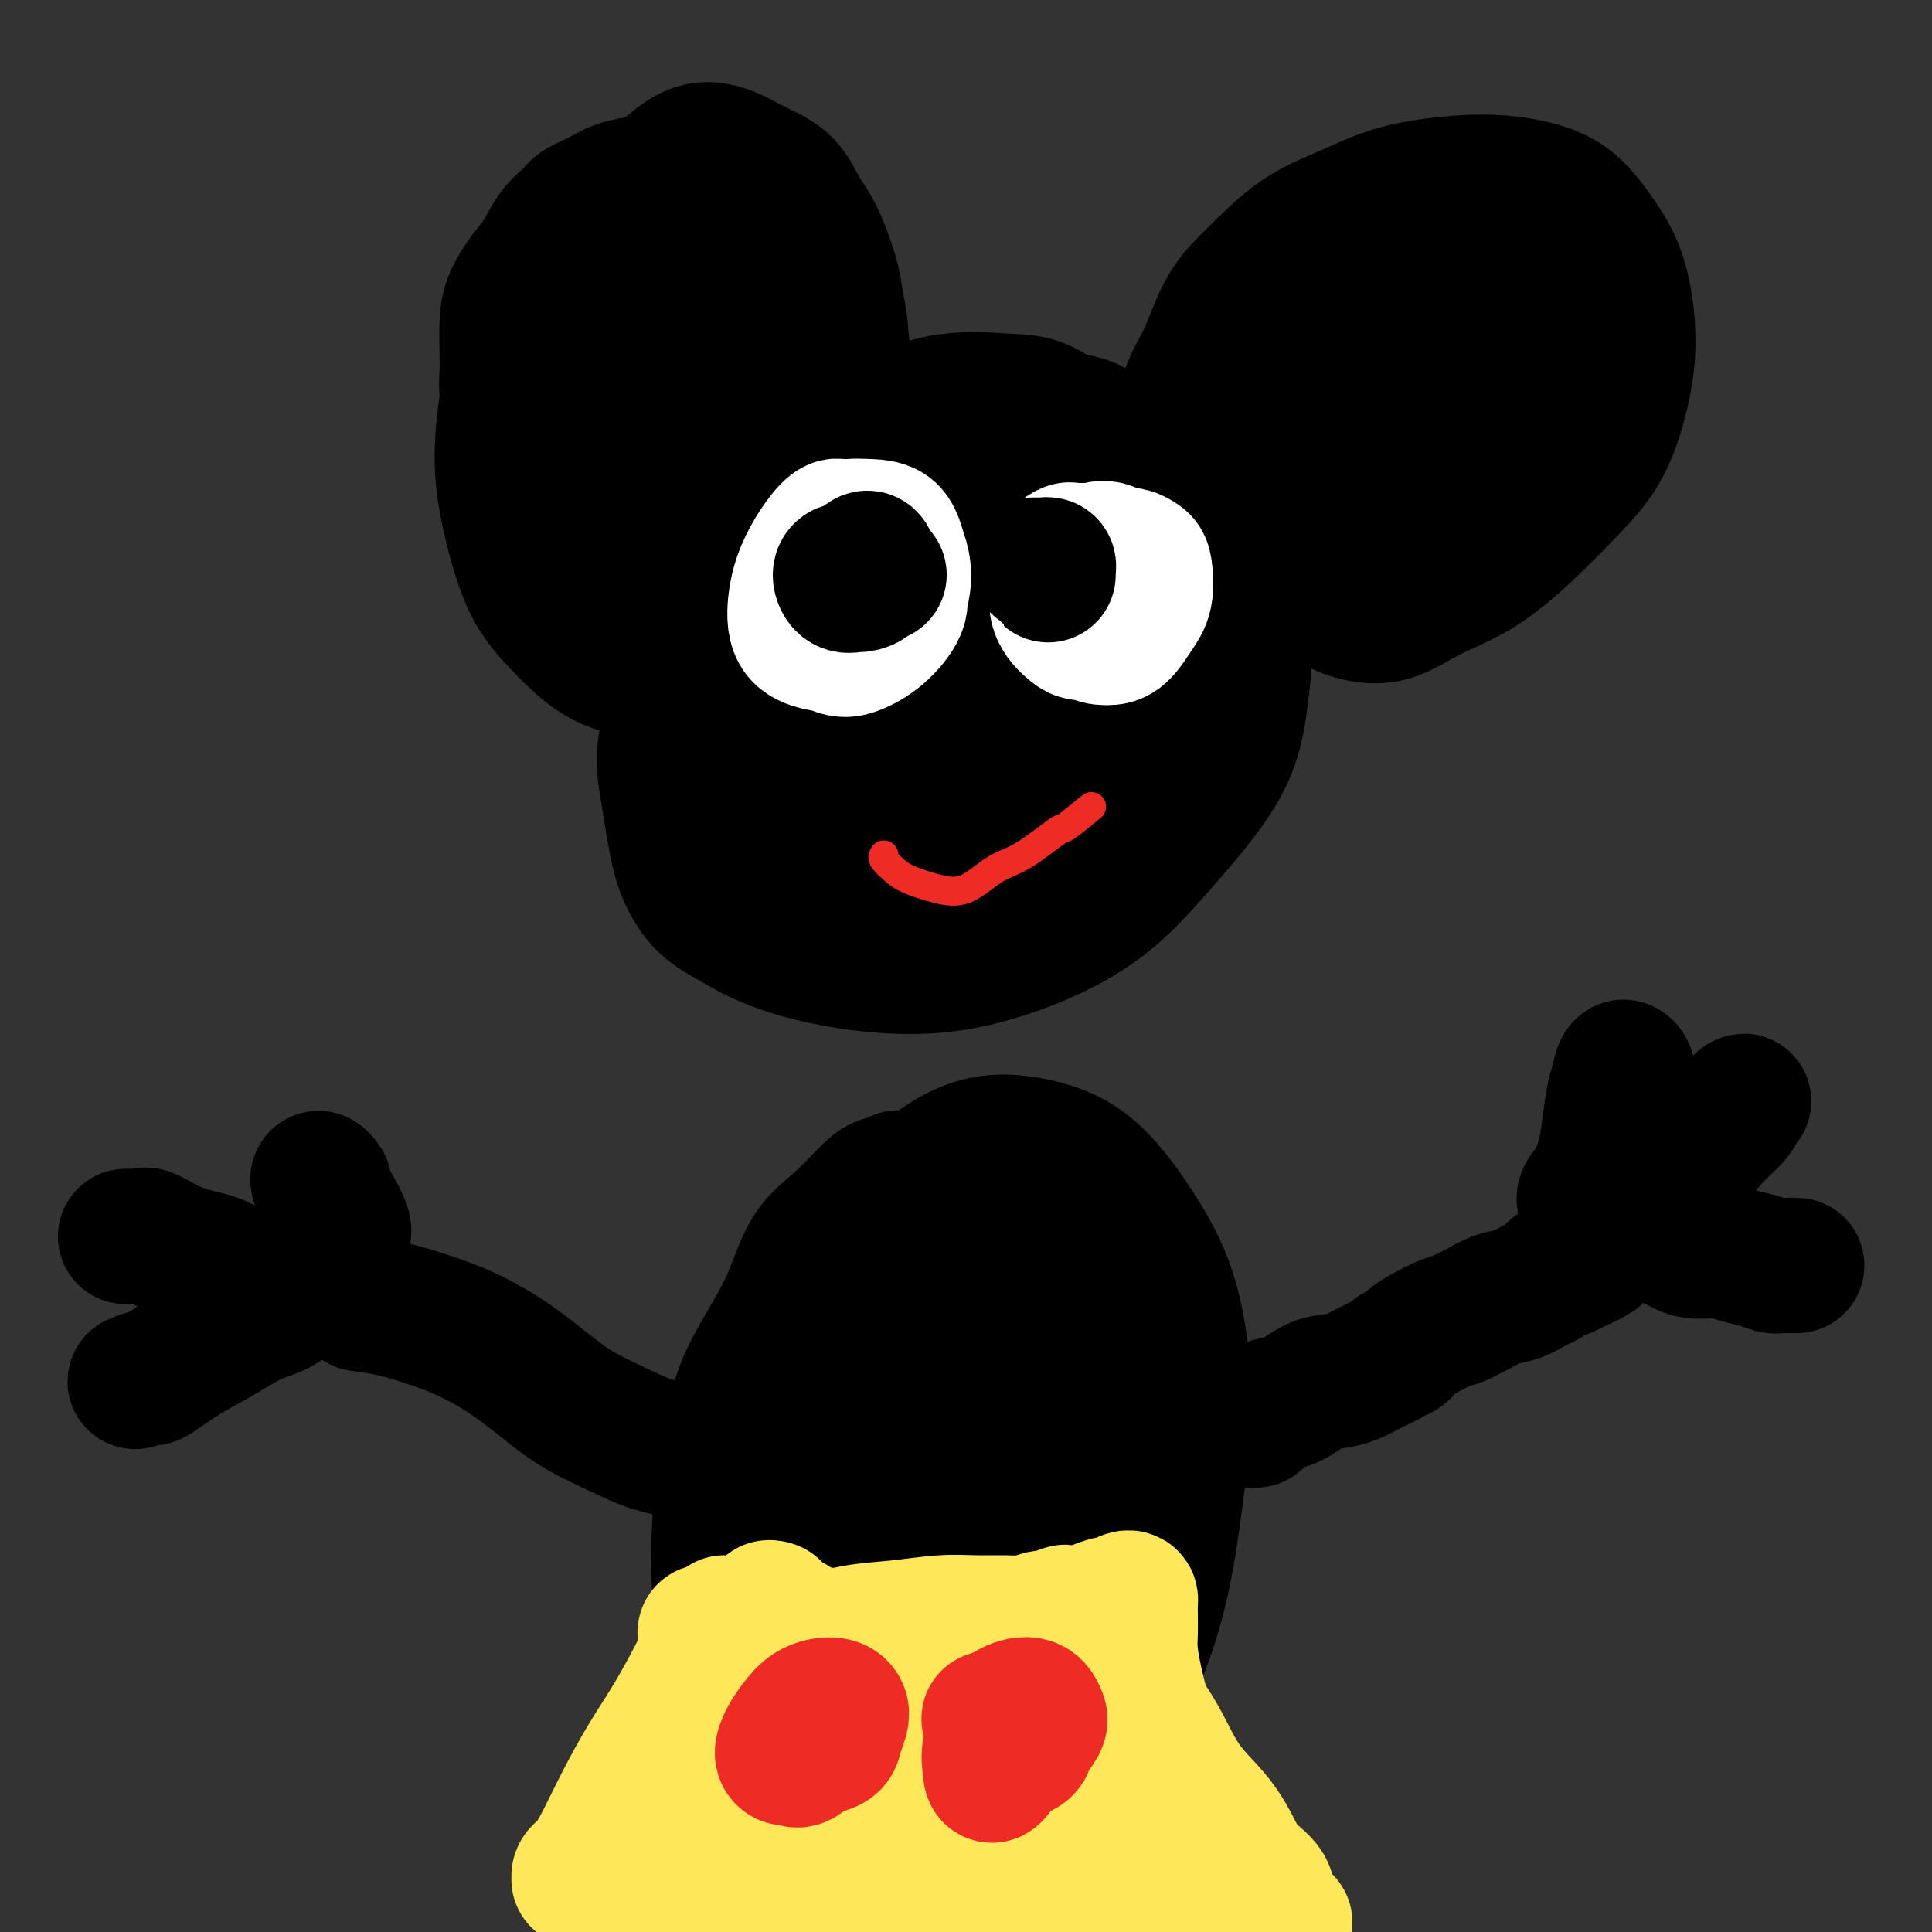 <svg viewBox='0 0 400 400' version='1.1' xmlns='http://www.w3.org/2000/svg' xmlns:xlink='http://www.w3.org/1999/xlink'><rect x="0" y="0" width="400" height="400" fill="#333333" stroke="none"/><g fill='none' stroke='#000000' stroke-width='28' stroke-linecap='round' stroke-linejoin='round'><path d='M216,98c-0.966,-1.030 -1.931,-2.060 -3,-3c-1.069,-0.940 -2.241,-1.788 -3,-3c-0.759,-1.212 -1.103,-2.786 -2,-4c-0.897,-1.214 -2.346,-2.069 -4,-3c-1.654,-0.931 -3.514,-1.940 -6,-2c-2.486,-0.060 -5.598,0.829 -9,2c-3.402,1.171 -7.092,2.623 -11,5c-3.908,2.377 -8.032,5.679 -12,9c-3.968,3.321 -7.780,6.662 -11,11c-3.220,4.338 -5.849,9.673 -8,15c-2.151,5.327 -3.825,10.644 -5,17c-1.175,6.356 -1.852,13.749 -2,20c-0.148,6.251 0.234,11.358 2,16c1.766,4.642 4.918,8.818 9,12c4.082,3.182 9.095,5.371 15,7c5.905,1.629 12.702,2.697 19,3c6.298,0.303 12.096,-0.159 19,-2c6.904,-1.841 14.913,-5.060 21,-9c6.087,-3.940 10.252,-8.602 15,-14c4.748,-5.398 10.078,-11.532 13,-17c2.922,-5.468 3.434,-10.271 4,-15c0.566,-4.729 1.184,-9.383 0,-14c-1.184,-4.617 -4.170,-9.196 -8,-14c-3.830,-4.804 -8.504,-9.834 -13,-13c-4.496,-3.166 -8.815,-4.467 -14,-5c-5.185,-0.533 -11.238,-0.297 -17,1c-5.762,1.297 -11.235,3.654 -16,7c-4.765,3.346 -8.824,7.680 -12,12c-3.176,4.320 -5.471,8.625 -7,14c-1.529,5.375 -2.294,11.822 -2,18c0.294,6.178 1.647,12.089 3,18'/><path d='M171,167c1.522,7.982 4.827,9.935 9,12c4.173,2.065 9.212,4.240 15,5c5.788,0.760 12.323,0.104 18,-2c5.677,-2.104 10.494,-5.655 15,-10c4.506,-4.345 8.699,-9.484 11,-15c2.301,-5.516 2.708,-11.410 2,-17c-0.708,-5.590 -2.532,-10.876 -5,-17c-2.468,-6.124 -5.579,-13.084 -10,-18c-4.421,-4.916 -10.153,-7.786 -16,-9c-5.847,-1.214 -11.810,-0.771 -17,2c-5.190,2.771 -9.608,7.871 -13,13c-3.392,5.129 -5.758,10.289 -7,16c-1.242,5.711 -1.361,11.974 0,18c1.361,6.026 4.200,11.815 8,16c3.800,4.185 8.561,6.765 14,8c5.439,1.235 11.557,1.126 17,0c5.443,-1.126 10.212,-3.267 15,-7c4.788,-3.733 9.597,-9.056 13,-14c3.403,-4.944 5.401,-9.508 6,-15c0.599,-5.492 -0.200,-11.912 -2,-18c-1.800,-6.088 -4.602,-11.844 -9,-16c-4.398,-4.156 -10.394,-6.713 -17,-6c-6.606,0.713 -13.823,4.697 -21,10c-7.177,5.303 -14.312,11.927 -20,19c-5.688,7.073 -9.927,14.596 -13,22c-3.073,7.404 -4.980,14.690 -5,20c-0.020,5.310 1.848,8.644 5,11c3.152,2.356 7.587,3.735 13,4c5.413,0.265 11.803,-0.582 18,-3c6.197,-2.418 12.199,-6.405 17,-11c4.801,-4.595 8.400,-9.797 12,-15'/><path d='M224,150c3.140,-5.325 4.989,-11.139 6,-17c1.011,-5.861 1.185,-11.769 0,-17c-1.185,-5.231 -3.729,-9.784 -8,-13c-4.271,-3.216 -10.268,-5.094 -16,-4c-5.732,1.094 -11.198,5.162 -17,11c-5.802,5.838 -11.939,13.448 -16,21c-4.061,7.552 -6.044,15.046 -7,22c-0.956,6.954 -0.883,13.370 1,17c1.883,3.630 5.576,4.476 10,5c4.424,0.524 9.578,0.727 15,-1c5.422,-1.727 11.111,-5.384 16,-10c4.889,-4.616 8.976,-10.189 12,-15c3.024,-4.811 4.983,-8.858 6,-14c1.017,-5.142 1.093,-11.377 0,-16c-1.093,-4.623 -3.354,-7.633 -6,-9c-2.646,-1.367 -5.678,-1.090 -9,2c-3.322,3.090 -6.933,8.992 -10,15c-3.067,6.008 -5.589,12.122 -7,18c-1.411,5.878 -1.713,11.520 -1,15c0.713,3.480 2.439,4.798 4,5c1.561,0.202 2.956,-0.713 5,-2c2.044,-1.287 4.735,-2.947 6,-6c1.265,-3.053 1.102,-7.500 1,-12c-0.102,-4.500 -0.142,-9.052 -1,-14c-0.858,-4.948 -2.533,-10.293 -4,-13c-1.467,-2.707 -2.725,-2.775 -4,-1c-1.275,1.775 -2.565,5.393 -4,10c-1.435,4.607 -3.013,10.204 -4,16c-0.987,5.796 -1.381,11.791 -1,16c0.381,4.209 1.537,6.631 3,8c1.463,1.369 3.231,1.684 5,2'/><path d='M199,169c1.669,-0.203 3.341,-1.709 5,-4c1.659,-2.291 3.304,-5.366 5,-9c1.696,-3.634 3.444,-7.828 4,-12c0.556,-4.172 -0.078,-8.323 -1,-11c-0.922,-2.677 -2.131,-3.881 -4,-4c-1.869,-0.119 -4.396,0.848 -7,2c-2.604,1.152 -5.284,2.488 -8,4c-2.716,1.512 -5.468,3.199 -8,5c-2.532,1.801 -4.845,3.716 -7,5c-2.155,1.284 -4.151,1.937 -5,2c-0.849,0.063 -0.550,-0.465 -1,-1c-0.450,-0.535 -1.649,-1.078 -2,-2c-0.351,-0.922 0.147,-2.223 0,-4c-0.147,-1.777 -0.937,-4.030 -1,-6c-0.063,-1.970 0.602,-3.658 1,-5c0.398,-1.342 0.530,-2.340 1,-4c0.470,-1.660 1.278,-3.984 2,-6c0.722,-2.016 1.359,-3.725 2,-5c0.641,-1.275 1.286,-2.115 2,-3c0.714,-0.885 1.495,-1.815 2,-3c0.505,-1.185 0.733,-2.624 1,-4c0.267,-1.376 0.573,-2.687 1,-4c0.427,-1.313 0.976,-2.627 1,-4c0.024,-1.373 -0.478,-2.803 0,-4c0.478,-1.197 1.935,-2.160 3,-3c1.065,-0.840 1.738,-1.556 3,-2c1.262,-0.444 3.115,-0.616 5,-1c1.885,-0.384 3.804,-0.979 6,-1c2.196,-0.021 4.668,0.533 7,1c2.332,0.467 4.523,0.848 7,1c2.477,0.152 5.238,0.076 8,0'/><path d='M221,87c4.461,0.624 4.613,1.185 6,2c1.387,0.815 4.011,1.885 6,3c1.989,1.115 3.345,2.274 5,3c1.655,0.726 3.609,1.017 5,2c1.391,0.983 2.219,2.656 3,4c0.781,1.344 1.513,2.360 2,4c0.487,1.640 0.727,3.906 1,6c0.273,2.094 0.580,4.018 1,6c0.420,1.982 0.955,4.023 1,6c0.045,1.977 -0.400,3.890 -1,6c-0.600,2.110 -1.356,4.415 -2,7c-0.644,2.585 -1.175,5.448 -2,8c-0.825,2.552 -1.944,4.794 -3,7c-1.056,2.206 -2.049,4.378 -3,7c-0.951,2.622 -1.861,5.695 -3,8c-1.139,2.305 -2.508,3.843 -4,6c-1.492,2.157 -3.109,4.934 -5,7c-1.891,2.066 -4.057,3.423 -6,5c-1.943,1.577 -3.664,3.375 -6,5c-2.336,1.625 -5.288,3.077 -8,4c-2.712,0.923 -5.184,1.317 -8,2c-2.816,0.683 -5.978,1.656 -9,2c-3.022,0.344 -5.906,0.059 -9,0c-3.094,-0.059 -6.400,0.107 -9,0c-2.600,-0.107 -4.496,-0.488 -7,-1c-2.504,-0.512 -5.615,-1.156 -8,-2c-2.385,-0.844 -4.042,-1.889 -6,-3c-1.958,-1.111 -4.215,-2.287 -6,-4c-1.785,-1.713 -3.096,-3.961 -4,-6c-0.904,-2.039 -1.401,-3.868 -2,-7c-0.599,-3.132 -1.299,-7.566 -2,-12'/><path d='M138,162c-1.110,-6.196 0.117,-9.185 1,-13c0.883,-3.815 1.424,-8.455 3,-13c1.576,-4.545 4.187,-8.994 7,-13c2.813,-4.006 5.827,-7.568 9,-11c3.173,-3.432 6.506,-6.734 10,-10c3.494,-3.266 7.149,-6.497 11,-9c3.851,-2.503 7.896,-4.279 11,-6c3.104,-1.721 5.265,-3.386 8,-4c2.735,-0.614 6.045,-0.176 9,0c2.955,0.176 5.556,0.092 8,1c2.444,0.908 4.731,2.809 7,5c2.269,2.191 4.519,4.671 6,7c1.481,2.329 2.193,4.508 3,7c0.807,2.492 1.711,5.298 1,9c-0.711,3.702 -3.036,8.302 -4,11c-0.964,2.698 -0.567,3.496 -2,6c-1.433,2.504 -4.695,6.716 -5,7c-0.305,0.284 2.348,-3.358 5,-7'/><path d='M250,92c-0.247,-0.041 -0.495,-0.081 -1,0c-0.505,0.081 -1.269,0.284 -2,0c-0.731,-0.284 -1.431,-1.054 -2,-2c-0.569,-0.946 -1.007,-2.068 -1,-3c0.007,-0.932 0.459,-1.673 1,-3c0.541,-1.327 1.172,-3.239 2,-5c0.828,-1.761 1.852,-3.369 3,-6c1.148,-2.631 2.419,-6.284 4,-9c1.581,-2.716 3.472,-4.497 6,-7c2.528,-2.503 5.693,-5.730 9,-8c3.307,-2.270 6.757,-3.583 10,-5c3.243,-1.417 6.281,-2.938 10,-4c3.719,-1.062 8.120,-1.666 12,-2c3.880,-0.334 7.240,-0.400 11,0c3.760,0.400 7.921,1.266 11,3c3.079,1.734 5.078,4.338 7,7c1.922,2.662 3.767,5.384 5,9c1.233,3.616 1.853,8.127 2,12c0.147,3.873 -0.179,7.109 -1,11c-0.821,3.891 -2.139,8.437 -4,12c-1.861,3.563 -4.267,6.142 -7,9c-2.733,2.858 -5.794,5.993 -9,9c-3.206,3.007 -6.557,5.886 -10,8c-3.443,2.114 -6.979,3.465 -10,5c-3.021,1.535 -5.528,3.255 -8,4c-2.472,0.745 -4.911,0.515 -7,0c-2.089,-0.515 -3.829,-1.313 -5,-2c-1.171,-0.687 -1.772,-1.261 -2,-3c-0.228,-1.739 -0.082,-4.641 0,-7c0.082,-2.359 0.099,-4.173 1,-7c0.901,-2.827 2.686,-6.665 5,-10c2.314,-3.335 5.157,-6.168 8,-9'/><path d='M288,89c3.651,-4.718 6.279,-7.014 9,-10c2.721,-2.986 5.537,-6.662 7,-10c1.463,-3.338 1.574,-6.336 2,-9c0.426,-2.664 1.167,-4.992 1,-7c-0.167,-2.008 -1.242,-3.695 -3,-5c-1.758,-1.305 -4.199,-2.227 -7,-2c-2.801,0.227 -5.963,1.602 -9,4c-3.037,2.398 -5.950,5.820 -9,10c-3.050,4.180 -6.238,9.120 -8,14c-1.762,4.880 -2.097,9.701 -2,14c0.097,4.299 0.628,8.077 2,11c1.372,2.923 3.586,4.991 6,6c2.414,1.009 5.028,0.959 8,0c2.972,-0.959 6.304,-2.827 10,-6c3.696,-3.173 7.758,-7.650 11,-12c3.242,-4.350 5.663,-8.572 7,-13c1.337,-4.428 1.589,-9.061 1,-13c-0.589,-3.939 -2.020,-7.185 -4,-9c-1.980,-1.815 -4.508,-2.200 -8,-2c-3.492,0.200 -7.949,0.987 -12,4c-4.051,3.013 -7.696,8.254 -11,14c-3.304,5.746 -6.268,11.998 -8,18c-1.732,6.002 -2.234,11.753 -2,16c0.234,4.247 1.204,6.988 3,9c1.796,2.012 4.419,3.295 7,4c2.581,0.705 5.119,0.833 8,0c2.881,-0.833 6.103,-2.627 9,-6c2.897,-3.373 5.467,-8.327 8,-13c2.533,-4.673 5.028,-9.066 6,-14c0.972,-4.934 0.421,-10.410 -1,-14c-1.421,-3.590 -3.710,-5.295 -6,-7'/><path d='M303,61c-2.144,-1.466 -4.503,-1.629 -7,0c-2.497,1.629 -5.133,5.052 -8,9c-2.867,3.948 -5.965,8.420 -8,13c-2.035,4.580 -3.006,9.267 -3,13c0.006,3.733 0.989,6.510 3,8c2.011,1.490 5.050,1.693 8,1c2.950,-0.693 5.811,-2.280 9,-4c3.189,-1.720 6.707,-3.571 9,-6c2.293,-2.429 3.360,-5.435 4,-8c0.640,-2.565 0.852,-4.687 1,-6c0.148,-1.313 0.232,-1.815 -1,-2c-1.232,-0.185 -3.781,-0.053 -4,0c-0.219,0.053 1.890,0.026 4,0'/><path d='M177,83c0.196,0.094 0.392,0.188 0,0c-0.392,-0.188 -1.373,-0.657 -2,-1c-0.627,-0.343 -0.899,-0.561 -1,-1c-0.101,-0.439 -0.030,-1.100 0,-2c0.030,-0.900 0.021,-2.039 0,-3c-0.021,-0.961 -0.053,-1.744 0,-3c0.053,-1.256 0.191,-2.984 0,-5c-0.191,-2.016 -0.711,-4.318 -1,-6c-0.289,-1.682 -0.348,-2.744 -1,-5c-0.652,-2.256 -1.896,-5.707 -3,-8c-1.104,-2.293 -2.069,-3.430 -3,-5c-0.931,-1.570 -1.830,-3.574 -3,-5c-1.170,-1.426 -2.611,-2.273 -4,-3c-1.389,-0.727 -2.725,-1.333 -4,-2c-1.275,-0.667 -2.489,-1.395 -4,-2c-1.511,-0.605 -3.318,-1.089 -5,-1c-1.682,0.089 -3.237,0.749 -5,2c-1.763,1.251 -3.732,3.092 -6,5c-2.268,1.908 -4.834,3.884 -7,6c-2.166,2.116 -3.930,4.374 -6,7c-2.070,2.626 -4.445,5.621 -7,9c-2.555,3.379 -5.291,7.143 -7,11c-1.709,3.857 -2.393,7.806 -3,12c-0.607,4.194 -1.138,8.632 -1,13c0.138,4.368 0.945,8.665 2,13c1.055,4.335 2.356,8.708 4,12c1.644,3.292 3.629,5.504 6,8c2.371,2.496 5.127,5.277 8,7c2.873,1.723 5.863,2.390 9,3c3.137,0.610 6.422,1.164 10,0c3.578,-1.164 7.451,-4.047 11,-7c3.549,-2.953 6.775,-5.977 10,-9'/><path d='M164,123c4.385,-4.855 4.848,-8.993 6,-14c1.152,-5.007 2.993,-10.885 4,-16c1.007,-5.115 1.179,-9.469 1,-14c-0.179,-4.531 -0.709,-9.239 -2,-13c-1.291,-3.761 -3.343,-6.573 -5,-9c-1.657,-2.427 -2.921,-4.467 -5,-6c-2.079,-1.533 -4.974,-2.559 -7,-3c-2.026,-0.441 -3.182,-0.296 -5,1c-1.818,1.296 -4.298,3.745 -6,7c-1.702,3.255 -2.628,7.317 -4,12c-1.372,4.683 -3.192,9.987 -4,16c-0.808,6.013 -0.603,12.734 0,17c0.603,4.266 1.604,6.076 3,7c1.396,0.924 3.186,0.962 5,1c1.814,0.038 3.653,0.077 5,-1c1.347,-1.077 2.201,-3.268 3,-6c0.799,-2.732 1.544,-6.004 2,-10c0.456,-3.996 0.622,-8.714 0,-14c-0.622,-5.286 -2.032,-11.138 -4,-16c-1.968,-4.862 -4.493,-8.732 -7,-11c-2.507,-2.268 -4.995,-2.934 -7,-2c-2.005,0.934 -3.527,3.469 -5,7c-1.473,3.531 -2.899,8.059 -4,14c-1.101,5.941 -1.879,13.294 -2,20c-0.121,6.706 0.413,12.765 2,17c1.587,4.235 4.226,6.645 7,8c2.774,1.355 5.683,1.656 9,1c3.317,-0.656 7.044,-2.269 10,-5c2.956,-2.731 5.142,-6.582 7,-11c1.858,-4.418 3.388,-9.405 4,-14c0.612,-4.595 0.306,-8.797 0,-13'/><path d='M165,73c-0.018,-6.664 -2.063,-9.823 -4,-12c-1.937,-2.177 -3.765,-3.372 -6,-4c-2.235,-0.628 -4.875,-0.688 -8,1c-3.125,1.688 -6.735,5.123 -10,9c-3.265,3.877 -6.186,8.194 -8,13c-1.814,4.806 -2.523,10.100 -3,15c-0.477,4.900 -0.722,9.406 0,13c0.722,3.594 2.412,6.275 4,8c1.588,1.725 3.075,2.492 5,3c1.925,0.508 4.288,0.756 6,1c1.712,0.244 2.774,0.483 4,0c1.226,-0.483 2.617,-1.689 4,-2c1.383,-0.311 2.759,0.271 4,0c1.241,-0.271 2.345,-1.396 3,-2c0.655,-0.604 0.859,-0.686 1,-1c0.141,-0.314 0.220,-0.861 0,-1c-0.220,-0.139 -0.737,0.131 -1,0c-0.263,-0.131 -0.271,-0.662 -1,-1c-0.729,-0.338 -2.180,-0.483 -3,-1c-0.820,-0.517 -1.010,-1.406 -2,-2c-0.990,-0.594 -2.781,-0.892 -4,-1c-1.219,-0.108 -1.865,-0.024 -3,0c-1.135,0.024 -2.758,-0.010 -4,0c-1.242,0.010 -2.104,0.064 -3,0c-0.896,-0.064 -1.828,-0.248 -3,-1c-1.172,-0.752 -2.586,-2.074 -4,-3c-1.414,-0.926 -2.829,-1.455 -4,-2c-1.171,-0.545 -2.097,-1.105 -3,-2c-0.903,-0.895 -1.781,-2.126 -3,-3c-1.219,-0.874 -2.777,-1.393 -4,-2c-1.223,-0.607 -2.112,-1.304 -3,-2'/><path d='M112,94c-3.819,-2.432 -2.866,-1.511 -3,-2c-0.134,-0.489 -1.356,-2.386 -2,-4c-0.644,-1.614 -0.709,-2.945 -1,-4c-0.291,-1.055 -0.809,-1.835 -1,-3c-0.191,-1.165 -0.056,-2.717 0,-4c0.056,-1.283 0.034,-2.298 0,-4c-0.034,-1.702 -0.081,-4.090 0,-6c0.081,-1.910 0.291,-3.341 1,-5c0.709,-1.659 1.917,-3.547 3,-5c1.083,-1.453 2.039,-2.472 3,-4c0.961,-1.528 1.925,-3.565 3,-5c1.075,-1.435 2.262,-2.269 3,-3c0.738,-0.731 1.028,-1.358 2,-2c0.972,-0.642 2.627,-1.300 4,-2c1.373,-0.700 2.466,-1.443 4,-2c1.534,-0.557 3.511,-0.930 5,-1c1.489,-0.070 2.490,0.161 4,0c1.510,-0.161 3.528,-0.713 5,-1c1.472,-0.287 2.396,-0.308 4,0c1.604,0.308 3.887,0.945 4,1c0.113,0.055 -1.943,-0.473 -4,-1'/><path d='M188,245c-0.289,0.107 -0.578,0.213 -1,0c-0.422,-0.213 -0.978,-0.746 -1,-1c-0.022,-0.254 0.490,-0.228 0,0c-0.490,0.228 -1.982,0.660 -3,1c-1.018,0.340 -1.562,0.590 -3,2c-1.438,1.410 -3.771,3.981 -6,6c-2.229,2.019 -4.354,3.487 -6,6c-1.646,2.513 -2.812,6.072 -4,9c-1.188,2.928 -2.399,5.225 -4,8c-1.601,2.775 -3.593,6.028 -5,9c-1.407,2.972 -2.229,5.664 -3,9c-0.771,3.336 -1.490,7.316 -2,11c-0.510,3.684 -0.810,7.072 -1,11c-0.190,3.928 -0.272,8.395 0,13c0.272,4.605 0.896,9.349 2,13c1.104,3.651 2.689,6.210 4,9c1.311,2.790 2.350,5.813 4,9c1.650,3.187 3.913,6.539 6,9c2.087,2.461 4.000,4.030 6,6c2.000,1.970 4.086,4.339 7,6c2.914,1.661 6.654,2.613 10,3c3.346,0.387 6.297,0.210 9,0c2.703,-0.210 5.159,-0.453 8,-2c2.841,-1.547 6.066,-4.399 9,-7c2.934,-2.601 5.576,-4.951 8,-8c2.424,-3.049 4.629,-6.797 7,-11c2.371,-4.203 4.908,-8.862 7,-14c2.092,-5.138 3.741,-10.754 5,-17c1.259,-6.246 2.130,-13.123 3,-20'/><path d='M244,305c1.565,-9.403 1.477,-14.411 1,-20c-0.477,-5.589 -1.345,-11.760 -3,-17c-1.655,-5.240 -4.098,-9.548 -7,-14c-2.902,-4.452 -6.264,-9.048 -10,-12c-3.736,-2.952 -7.846,-4.259 -12,-5c-4.154,-0.741 -8.352,-0.915 -13,1c-4.648,1.915 -9.748,5.918 -14,11c-4.252,5.082 -7.657,11.243 -11,18c-3.343,6.757 -6.624,14.112 -9,23c-2.376,8.888 -3.847,19.310 -4,30c-0.153,10.690 1.013,21.649 3,29c1.987,7.351 4.797,11.095 8,14c3.203,2.905 6.800,4.972 10,6c3.200,1.028 6.003,1.019 9,0c2.997,-1.019 6.188,-3.047 9,-6c2.812,-2.953 5.244,-6.832 8,-12c2.756,-5.168 5.835,-11.625 8,-19c2.165,-7.375 3.415,-15.668 4,-25c0.585,-9.332 0.504,-19.705 -1,-28c-1.504,-8.295 -4.429,-14.513 -7,-18c-2.571,-3.487 -4.786,-4.242 -7,-3c-2.214,1.242 -4.427,4.480 -7,9c-2.573,4.520 -5.505,10.323 -8,18c-2.495,7.677 -4.554,17.229 -6,29c-1.446,11.771 -2.280,25.761 -2,35c0.280,9.239 1.675,13.726 3,17c1.325,3.274 2.582,5.336 5,6c2.418,0.664 5.999,-0.069 9,-2c3.001,-1.931 5.423,-5.058 8,-10c2.577,-4.942 5.308,-11.698 8,-20c2.692,-8.302 5.346,-18.151 8,-28'/><path d='M224,312c3.132,-12.454 2.963,-19.587 2,-28c-0.963,-8.413 -2.721,-18.104 -5,-24c-2.279,-5.896 -5.078,-7.998 -8,-8c-2.922,-0.002 -5.966,2.095 -9,6c-3.034,3.905 -6.059,9.618 -9,18c-2.941,8.382 -5.800,19.434 -7,30c-1.200,10.566 -0.741,20.645 0,28c0.741,7.355 1.764,11.984 3,15c1.236,3.016 2.685,4.417 5,5c2.315,0.583 5.496,0.347 8,-1c2.504,-1.347 4.332,-3.805 7,-8c2.668,-4.195 6.176,-10.128 9,-17c2.824,-6.872 4.965,-14.684 6,-23c1.035,-8.316 0.965,-17.138 0,-24c-0.965,-6.862 -2.825,-11.765 -5,-13c-2.175,-1.235 -4.665,1.197 -7,5c-2.335,3.803 -4.516,8.978 -6,16c-1.484,7.022 -2.271,15.890 -3,24c-0.729,8.110 -1.399,15.462 -2,21c-0.601,5.538 -1.132,9.263 -1,11c0.132,1.737 0.929,1.486 2,1c1.071,-0.486 2.417,-1.206 4,-3c1.583,-1.794 3.403,-4.663 5,-9c1.597,-4.337 2.973,-10.141 4,-17c1.027,-6.859 1.707,-14.772 2,-20c0.293,-5.228 0.198,-7.772 0,-8c-0.198,-0.228 -0.501,1.859 -1,5c-0.499,3.141 -1.196,7.337 -2,12c-0.804,4.663 -1.717,9.794 -3,15c-1.283,5.206 -2.938,10.487 -4,14c-1.062,3.513 -1.531,5.256 -2,7'/><path d='M207,342c-1.829,8.361 -0.403,2.765 1,0c1.403,-2.765 2.783,-2.698 4,-5c1.217,-2.302 2.271,-6.973 4,-12c1.729,-5.027 4.132,-10.409 6,-18c1.868,-7.591 3.200,-17.391 4,-26c0.800,-8.609 1.069,-16.027 1,-21c-0.069,-4.973 -0.474,-7.501 -2,-9c-1.526,-1.499 -4.172,-1.970 -7,-2c-2.828,-0.030 -5.836,0.380 -9,2c-3.164,1.620 -6.482,4.451 -10,10c-3.518,5.549 -7.235,13.818 -10,22c-2.765,8.182 -4.578,16.278 -5,23c-0.422,6.722 0.545,12.072 2,15c1.455,2.928 3.396,3.434 5,4c1.604,0.566 2.870,1.190 5,0c2.130,-1.190 5.123,-4.195 8,-8c2.877,-3.805 5.636,-8.410 8,-14c2.364,-5.590 4.331,-12.167 6,-20c1.669,-7.833 3.039,-16.924 4,-24c0.961,-7.076 1.511,-12.139 1,-15c-0.511,-2.861 -2.084,-3.520 -4,-4c-1.916,-0.480 -4.175,-0.780 -7,0c-2.825,0.780 -6.216,2.639 -10,6c-3.784,3.361 -7.962,8.225 -12,13c-4.038,4.775 -7.935,9.462 -11,15c-3.065,5.538 -5.299,11.929 -6,17c-0.701,5.071 0.132,8.823 1,12c0.868,3.177 1.772,5.778 4,8c2.228,2.222 5.779,4.063 6,4c0.221,-0.063 -2.890,-2.032 -6,-4'/><path d='M260,294c-0.342,-0.001 -0.684,-0.002 -1,0c-0.316,0.002 -0.606,0.007 -1,0c-0.394,-0.007 -0.893,-0.027 -1,0c-0.107,0.027 0.180,0.102 1,0c0.820,-0.102 2.175,-0.381 3,-1c0.825,-0.619 1.119,-1.580 2,-2c0.881,-0.420 2.349,-0.301 4,-1c1.651,-0.699 3.486,-2.218 5,-3c1.514,-0.782 2.706,-0.827 4,-1c1.294,-0.173 2.689,-0.476 4,-1c1.311,-0.524 2.539,-1.271 4,-2c1.461,-0.729 3.156,-1.441 4,-2c0.844,-0.559 0.837,-0.966 1,-1c0.163,-0.034 0.494,0.303 1,0c0.506,-0.303 1.186,-1.247 2,-2c0.814,-0.753 1.764,-1.314 3,-2c1.236,-0.686 2.760,-1.497 4,-2c1.240,-0.503 2.196,-0.697 3,-1c0.804,-0.303 1.454,-0.715 2,-1c0.546,-0.285 0.986,-0.444 2,-1c1.014,-0.556 2.600,-1.511 4,-2c1.400,-0.489 2.613,-0.513 4,-1c1.387,-0.487 2.949,-1.437 4,-2c1.051,-0.563 1.591,-0.739 2,-1c0.409,-0.261 0.687,-0.606 1,-1c0.313,-0.394 0.661,-0.837 1,-1c0.339,-0.163 0.668,-0.047 1,0c0.332,0.047 0.666,0.023 1,0'/><path d='M324,263c11.000,-5.167 5.000,-2.583 -1,0'/><path d='M329,250c0.159,0.169 0.319,0.338 0,0c-0.319,-0.338 -1.116,-1.182 -1,-2c0.116,-0.818 1.144,-1.611 2,-3c0.856,-1.389 1.538,-3.376 2,-5c0.462,-1.624 0.703,-2.886 1,-5c0.297,-2.114 0.652,-5.080 1,-7c0.348,-1.920 0.691,-2.793 1,-4c0.309,-1.207 0.583,-2.748 1,-3c0.417,-0.252 0.976,0.785 1,1c0.024,0.215 -0.488,-0.393 -1,-1'/><path d='M336,255c-0.062,0.014 -0.124,0.027 0,0c0.124,-0.027 0.433,-0.096 1,-1c0.567,-0.904 1.392,-2.644 3,-4c1.608,-1.356 3.999,-2.327 6,-4c2.001,-1.673 3.612,-4.046 5,-6c1.388,-1.954 2.551,-3.488 4,-5c1.449,-1.512 3.182,-3.003 4,-4c0.818,-0.997 0.720,-1.499 1,-2c0.280,-0.501 0.937,-1.000 1,-1c0.063,0.000 -0.469,0.500 -1,1'/><path d='M346,257c0.632,0.303 1.264,0.606 2,1c0.736,0.394 1.577,0.880 3,1c1.423,0.120 3.429,-0.126 5,0c1.571,0.126 2.707,0.622 4,1c1.293,0.378 2.741,0.637 4,1c1.259,0.363 2.327,0.829 3,1c0.673,0.171 0.950,0.046 2,0c1.050,-0.046 2.871,-0.013 3,0c0.129,0.013 -1.436,0.007 -3,0'/><path d='M154,306c-0.343,0.049 -0.686,0.098 -1,0c-0.314,-0.098 -0.599,-0.343 -1,-1c-0.401,-0.657 -0.918,-1.725 -2,-2c-1.082,-0.275 -2.727,0.244 -4,0c-1.273,-0.244 -2.172,-1.253 -4,-2c-1.828,-0.747 -4.586,-1.234 -7,-2c-2.414,-0.766 -4.485,-1.811 -7,-3c-2.515,-1.189 -5.476,-2.520 -8,-4c-2.524,-1.480 -4.612,-3.107 -7,-5c-2.388,-1.893 -5.075,-4.052 -8,-6c-2.925,-1.948 -6.086,-3.685 -9,-5c-2.914,-1.315 -5.579,-2.209 -8,-3c-2.421,-0.791 -4.597,-1.480 -7,-2c-2.403,-0.520 -5.031,-0.871 -6,-1c-0.969,-0.129 -0.277,-0.037 0,0c0.277,0.037 0.138,0.018 0,0'/><path d='M71,263c0.001,0.331 0.002,0.663 0,0c-0.002,-0.663 -0.006,-2.320 0,-3c0.006,-0.680 0.023,-0.384 0,-1c-0.023,-0.616 -0.087,-2.143 0,-3c0.087,-0.857 0.323,-1.044 0,-2c-0.323,-0.956 -1.207,-2.683 -2,-4c-0.793,-1.317 -1.497,-2.226 -2,-3c-0.503,-0.774 -0.805,-1.414 -1,-2c-0.195,-0.586 -0.283,-1.119 0,-1c0.283,0.119 0.938,0.891 1,1c0.062,0.109 -0.469,-0.446 -1,-1'/><path d='M63,268c-0.323,0.017 -0.646,0.033 -1,0c-0.354,-0.033 -0.739,-0.116 -1,0c-0.261,0.116 -0.398,0.431 -1,1c-0.602,0.569 -1.669,1.394 -3,2c-1.331,0.606 -2.928,0.995 -5,2c-2.072,1.005 -4.621,2.628 -7,4c-2.379,1.372 -4.588,2.495 -7,4c-2.412,1.505 -5.028,3.393 -6,4c-0.972,0.607 -0.300,-0.067 -1,0c-0.700,0.067 -2.771,0.876 -3,1c-0.229,0.124 1.386,-0.438 3,-1'/><path d='M55,268c-0.297,-0.243 -0.594,-0.486 -1,-1c-0.406,-0.514 -0.922,-1.298 -2,-2c-1.078,-0.702 -2.720,-1.323 -4,-2c-1.280,-0.677 -2.199,-1.411 -4,-2c-1.801,-0.589 -4.485,-1.034 -7,-2c-2.515,-0.966 -4.860,-2.455 -6,-3c-1.140,-0.545 -1.076,-0.147 -2,0c-0.924,0.147 -2.835,0.042 -3,0c-0.165,-0.042 1.418,-0.021 3,0'/></g>
<g fill='none' stroke='#FFFFFF' stroke-width='28' stroke-linecap='round' stroke-linejoin='round'><path d='M180,114c-0.343,-0.446 -0.687,-0.892 -1,-1c-0.313,-0.108 -0.597,0.123 -1,0c-0.403,-0.123 -0.926,-0.600 -1,-1c-0.074,-0.400 0.300,-0.723 0,-1c-0.300,-0.277 -1.274,-0.506 -2,-1c-0.726,-0.494 -1.202,-1.251 -2,-1c-0.798,0.251 -1.916,1.510 -3,3c-1.084,1.490 -2.133,3.211 -3,5c-0.867,1.789 -1.553,3.645 -2,6c-0.447,2.355 -0.656,5.210 0,7c0.656,1.790 2.176,2.516 4,3c1.824,0.484 3.950,0.725 6,0c2.050,-0.725 4.024,-2.415 6,-4c1.976,-1.585 3.955,-3.066 5,-5c1.045,-1.934 1.156,-4.323 1,-6c-0.156,-1.677 -0.578,-2.642 -1,-4c-0.422,-1.358 -0.845,-3.107 -2,-4c-1.155,-0.893 -3.042,-0.928 -5,-1c-1.958,-0.072 -3.987,-0.180 -6,1c-2.013,1.180 -4.010,3.649 -5,6c-0.990,2.351 -0.972,4.584 -1,7c-0.028,2.416 -0.101,5.013 1,7c1.101,1.987 3.378,3.362 5,4c1.622,0.638 2.590,0.538 4,0c1.410,-0.538 3.264,-1.515 5,-3c1.736,-1.485 3.355,-3.479 4,-5c0.645,-1.521 0.317,-2.568 0,-4c-0.317,-1.432 -0.621,-3.250 -1,-4c-0.379,-0.750 -0.833,-0.433 -1,0c-0.167,0.433 -0.048,0.981 0,1c0.048,0.019 0.024,-0.490 0,-1'/><path d='M225,114c-0.210,-0.010 -0.420,-0.021 -1,0c-0.580,0.021 -1.531,0.073 -2,0c-0.469,-0.073 -0.455,-0.272 -1,0c-0.545,0.272 -1.647,1.015 -2,2c-0.353,0.985 0.045,2.212 0,4c-0.045,1.788 -0.532,4.136 0,6c0.532,1.864 2.082,3.244 3,4c0.918,0.756 1.202,0.887 2,1c0.798,0.113 2.110,0.208 3,0c0.890,-0.208 1.358,-0.718 2,-2c0.642,-1.282 1.457,-3.337 2,-5c0.543,-1.663 0.813,-2.936 1,-4c0.187,-1.064 0.292,-1.920 0,-3c-0.292,-1.080 -0.980,-2.383 -2,-3c-1.020,-0.617 -2.373,-0.547 -3,0c-0.627,0.547 -0.527,1.572 -1,3c-0.473,1.428 -1.519,3.258 -2,5c-0.481,1.742 -0.396,3.397 0,5c0.396,1.603 1.105,3.155 2,4c0.895,0.845 1.978,0.984 3,1c1.022,0.016 1.985,-0.089 3,-1c1.015,-0.911 2.083,-2.626 3,-4c0.917,-1.374 1.684,-2.405 2,-4c0.316,-1.595 0.181,-3.753 0,-5c-0.181,-1.247 -0.408,-1.583 -1,-2c-0.592,-0.417 -1.551,-0.916 -2,-1c-0.449,-0.084 -0.390,0.247 -1,1c-0.610,0.753 -1.889,1.930 -2,2c-0.111,0.070 0.944,-0.965 2,-2'/></g>
<g fill='none' stroke='#000000' stroke-width='28' stroke-linecap='round' stroke-linejoin='round'><path d='M216,117c-0.285,-0.000 -0.570,-0.001 -1,0c-0.430,0.001 -1.005,0.003 -1,0c0.005,-0.003 0.590,-0.010 1,0c0.410,0.010 0.646,0.039 1,0c0.354,-0.039 0.827,-0.144 1,0c0.173,0.144 0.047,0.539 0,1c-0.047,0.461 -0.013,0.989 0,1c0.013,0.011 0.007,-0.494 0,-1'/><path d='M177,118c-0.717,-0.052 -1.434,-0.105 -2,0c-0.566,0.105 -0.981,0.366 -1,1c-0.019,0.634 0.359,1.640 1,2c0.641,0.360 1.545,0.074 2,0c0.455,-0.074 0.463,0.064 1,0c0.537,-0.064 1.605,-0.331 2,-1c0.395,-0.669 0.117,-1.741 0,-2c-0.117,-0.259 -0.073,0.295 0,0c0.073,-0.295 0.176,-1.439 0,-2c-0.176,-0.561 -0.632,-0.538 -1,0c-0.368,0.538 -0.648,1.592 -1,2c-0.352,0.408 -0.775,0.171 -1,0c-0.225,-0.171 -0.253,-0.277 1,0c1.253,0.277 3.787,0.936 4,1c0.213,0.064 -1.893,-0.468 -4,-1'/></g>
<g fill='none' stroke='#FEE859' stroke-width='28' stroke-linecap='round' stroke-linejoin='round'><path d='M160,333c-0.419,-0.126 -0.839,-0.251 -1,0c-0.161,0.251 -0.064,0.879 0,1c0.064,0.121 0.096,-0.266 1,0c0.904,0.266 2.681,1.186 4,2c1.319,0.814 2.180,1.522 4,2c1.820,0.478 4.599,0.725 7,1c2.401,0.275 4.425,0.580 7,1c2.575,0.420 5.703,0.957 9,1c3.297,0.043 6.765,-0.408 10,-1c3.235,-0.592 6.237,-1.326 9,-2c2.763,-0.674 5.289,-1.290 8,-2c2.711,-0.710 5.609,-1.514 7,-2c1.391,-0.486 1.277,-0.652 2,-1c0.723,-0.348 2.285,-0.876 3,-1c0.715,-0.124 0.584,0.156 1,0c0.416,-0.156 1.379,-0.748 2,-1c0.621,-0.252 0.899,-0.164 1,0c0.101,0.164 0.027,0.405 0,1c-0.027,0.595 -0.005,1.545 0,2c0.005,0.455 -0.007,0.413 0,1c0.007,0.587 0.034,1.801 0,3c-0.034,1.199 -0.130,2.384 0,4c0.130,1.616 0.487,3.662 1,6c0.513,2.338 1.184,4.967 2,8c0.816,3.033 1.779,6.472 3,10c1.221,3.528 2.702,7.147 4,10c1.298,2.853 2.414,4.939 3,7c0.586,2.061 0.643,4.096 1,6c0.357,1.904 1.013,3.675 2,5c0.987,1.325 2.304,2.203 3,3c0.696,0.797 0.770,1.513 1,2c0.230,0.487 0.615,0.743 1,1'/><path d='M255,400c2.485,5.257 1.197,1.400 1,0c-0.197,-1.400 0.696,-0.342 1,0c0.304,0.342 0.020,-0.032 0,0c-0.020,0.032 0.225,0.470 0,0c-0.225,-0.470 -0.922,-1.849 -1,-2c-0.078,-0.151 0.461,0.924 1,2'/><path d='M150,336c0.068,0.368 0.137,0.735 0,1c-0.137,0.265 -0.478,0.426 -1,1c-0.522,0.574 -1.223,1.561 -2,3c-0.777,1.439 -1.628,3.332 -3,6c-1.372,2.668 -3.263,6.112 -5,9c-1.737,2.888 -3.321,5.222 -5,8c-1.679,2.778 -3.455,6.002 -5,9c-1.545,2.998 -2.860,5.771 -4,8c-1.140,2.229 -2.104,3.915 -3,5c-0.896,1.085 -1.724,1.569 -2,2c-0.276,0.431 -0.002,0.810 0,1c0.002,0.190 -0.269,0.193 0,0c0.269,-0.193 1.079,-0.582 2,-1c0.921,-0.418 1.953,-0.866 3,-1c1.047,-0.134 2.111,0.045 4,0c1.889,-0.045 4.605,-0.314 7,0c2.395,0.314 4.470,1.212 7,2c2.530,0.788 5.516,1.465 9,2c3.484,0.535 7.468,0.928 11,1c3.532,0.072 6.612,-0.178 10,0c3.388,0.178 7.082,0.783 11,1c3.918,0.217 8.058,0.047 12,0c3.942,-0.047 7.686,0.030 11,0c3.314,-0.030 6.198,-0.166 9,0c2.802,0.166 5.521,0.634 8,1c2.479,0.366 4.717,0.631 7,1c2.283,0.369 4.612,0.841 7,1c2.388,0.159 4.835,0.004 6,0c1.165,-0.004 1.047,0.142 1,0c-0.047,-0.142 -0.024,-0.571 0,-1'/><path d='M245,395c19.390,1.116 5.366,0.406 0,0c-5.366,-0.406 -2.074,-0.509 -1,-1c1.074,-0.491 -0.069,-1.370 -1,-2c-0.931,-0.630 -1.650,-1.010 -2,-2c-0.350,-0.990 -0.330,-2.590 -1,-4c-0.670,-1.410 -2.030,-2.632 -3,-4c-0.970,-1.368 -1.552,-2.883 -2,-4c-0.448,-1.117 -0.763,-1.837 -1,-3c-0.237,-1.163 -0.396,-2.770 -1,-4c-0.604,-1.230 -1.655,-2.084 -2,-3c-0.345,-0.916 0.014,-1.893 0,-3c-0.014,-1.107 -0.400,-2.342 -1,-3c-0.600,-0.658 -1.414,-0.739 -2,-1c-0.586,-0.261 -0.944,-0.703 -1,-1c-0.056,-0.297 0.192,-0.451 0,-1c-0.192,-0.549 -0.822,-1.493 -1,-2c-0.178,-0.507 0.096,-0.575 0,-1c-0.096,-0.425 -0.560,-1.205 -1,-2c-0.440,-0.795 -0.854,-1.604 -1,-2c-0.146,-0.396 -0.024,-0.378 0,-1c0.024,-0.622 -0.050,-1.882 0,-3c0.050,-1.118 0.225,-2.092 0,-3c-0.225,-0.908 -0.848,-1.749 -1,-3c-0.152,-1.251 0.167,-2.911 0,-4c-0.167,-1.089 -0.822,-1.608 -1,-2c-0.178,-0.392 0.119,-0.656 0,-1c-0.119,-0.344 -0.653,-0.769 -1,-1c-0.347,-0.231 -0.505,-0.268 -1,0c-0.495,0.268 -1.326,0.841 -2,1c-0.674,0.159 -1.193,-0.098 -2,0c-0.807,0.098 -1.904,0.549 -3,1'/><path d='M213,336c-2.244,0.151 -3.353,0.028 -5,0c-1.647,-0.028 -3.832,0.037 -6,0c-2.168,-0.037 -4.318,-0.178 -7,0c-2.682,0.178 -5.896,0.674 -9,1c-3.104,0.326 -6.098,0.480 -9,1c-2.902,0.520 -5.712,1.406 -8,2c-2.288,0.594 -4.055,0.898 -6,1c-1.945,0.102 -4.067,0.003 -6,0c-1.933,-0.003 -3.676,0.090 -5,0c-1.324,-0.090 -2.229,-0.365 -3,-1c-0.771,-0.635 -1.409,-1.631 -2,-2c-0.591,-0.369 -1.136,-0.109 -1,0c0.136,0.109 0.951,0.069 2,0c1.049,-0.069 2.331,-0.165 3,1c0.669,1.165 0.724,3.592 1,6c0.276,2.408 0.771,4.799 1,8c0.229,3.201 0.191,7.213 0,10c-0.191,2.787 -0.535,4.349 -1,6c-0.465,1.651 -1.050,3.389 -1,4c0.050,0.611 0.734,0.094 2,-1c1.266,-1.094 3.115,-2.765 5,-5c1.885,-2.235 3.805,-5.032 6,-8c2.195,-2.968 4.665,-6.105 7,-9c2.335,-2.895 4.535,-5.546 6,-7c1.465,-1.454 2.196,-1.709 3,-1c0.804,0.709 1.681,2.384 2,4c0.319,1.616 0.080,3.173 0,6c-0.080,2.827 -0.001,6.923 0,10c0.001,3.077 -0.077,5.136 0,7c0.077,1.864 0.308,3.533 1,4c0.692,0.467 1.846,-0.266 3,-1'/><path d='M186,372c1.432,-0.975 3.511,-2.914 5,-5c1.489,-2.086 2.387,-4.320 4,-7c1.613,-2.680 3.939,-5.806 5,-8c1.061,-2.194 0.856,-3.455 1,-4c0.144,-0.545 0.636,-0.374 1,1c0.364,1.374 0.601,3.950 1,7c0.399,3.050 0.959,6.573 1,10c0.041,3.427 -0.437,6.758 0,9c0.437,2.242 1.789,3.395 3,4c1.211,0.605 2.282,0.663 4,-1c1.718,-1.663 4.082,-5.048 6,-8c1.918,-2.952 3.391,-5.471 5,-8c1.609,-2.529 3.355,-5.066 5,-6c1.645,-0.934 3.188,-0.263 4,1c0.812,1.263 0.891,3.119 1,6c0.109,2.881 0.248,6.787 0,10c-0.248,3.213 -0.883,5.732 -1,8c-0.117,2.268 0.283,4.283 0,5c-0.283,0.717 -1.251,0.135 -2,0c-0.749,-0.135 -1.281,0.177 -2,0c-0.719,-0.177 -1.626,-0.844 -3,-2c-1.374,-1.156 -3.216,-2.802 -5,-4c-1.784,-1.198 -3.512,-1.949 -6,-3c-2.488,-1.051 -5.738,-2.401 -9,-3c-3.262,-0.599 -6.538,-0.447 -10,0c-3.462,0.447 -7.110,1.189 -10,2c-2.890,0.811 -5.023,1.693 -7,2c-1.977,0.307 -3.798,0.041 -5,0c-1.202,-0.041 -1.785,0.143 -2,0c-0.215,-0.143 -0.061,-0.612 0,-1c0.061,-0.388 0.031,-0.694 0,-1'/><path d='M170,376c-4.756,0.249 0.354,-0.129 2,0c1.646,0.129 -0.172,0.766 2,1c2.172,0.234 8.335,0.067 9,0c0.665,-0.067 -4.167,-0.033 -9,0'/><path d='M228,334c-0.469,0.213 -0.937,0.426 -1,1c-0.063,0.574 0.280,1.509 1,3c0.720,1.491 1.816,3.538 3,6c1.184,2.462 2.456,5.340 4,8c1.544,2.660 3.360,5.103 5,8c1.640,2.897 3.106,6.248 5,9c1.894,2.752 4.218,4.905 6,7c1.782,2.095 3.021,4.133 4,6c0.979,1.867 1.697,3.562 3,5c1.303,1.438 3.191,2.620 4,4c0.809,1.380 0.540,2.958 1,4c0.460,1.042 1.649,1.547 2,2c0.351,0.453 -0.136,0.853 0,1c0.136,0.147 0.896,0.042 1,0c0.104,-0.042 -0.448,-0.021 -1,0'/></g>
<g fill='none' stroke='#EE2B24' stroke-width='28' stroke-linecap='round' stroke-linejoin='round'><path d='M166,359c-0.331,-0.091 -0.662,-0.181 -1,0c-0.338,0.181 -0.683,0.635 -1,1c-0.317,0.365 -0.608,0.643 0,1c0.608,0.357 2.114,0.794 3,1c0.886,0.206 1.153,0.182 2,0c0.847,-0.182 2.275,-0.522 3,-1c0.725,-0.478 0.746,-1.093 1,-2c0.254,-0.907 0.742,-2.104 1,-3c0.258,-0.896 0.287,-1.489 0,-2c-0.287,-0.511 -0.891,-0.939 -2,-1c-1.109,-0.061 -2.725,0.247 -4,1c-1.275,0.753 -2.210,1.952 -3,3c-0.790,1.048 -1.436,1.945 -2,3c-0.564,1.055 -1.046,2.269 -1,3c0.046,0.731 0.620,0.978 1,1c0.380,0.022 0.566,-0.180 1,0c0.434,0.180 1.117,0.741 2,0c0.883,-0.741 1.967,-2.783 2,-3c0.033,-0.217 -0.983,1.392 -2,3'/><path d='M207,355c-0.820,0.492 -1.641,0.984 -2,1c-0.359,0.016 -0.257,-0.443 0,0c0.257,0.443 0.670,1.788 1,3c0.330,1.212 0.579,2.290 1,3c0.421,0.710 1.014,1.050 2,1c0.986,-0.050 2.365,-0.491 3,-1c0.635,-0.509 0.524,-1.087 1,-2c0.476,-0.913 1.537,-2.160 2,-3c0.463,-0.840 0.327,-1.271 0,-2c-0.327,-0.729 -0.844,-1.756 -2,-2c-1.156,-0.244 -2.951,0.294 -4,1c-1.049,0.706 -1.354,1.578 -2,3c-0.646,1.422 -1.634,3.392 -2,5c-0.366,1.608 -0.108,2.854 0,4c0.108,1.146 0.068,2.193 1,1c0.932,-1.193 2.838,-4.627 3,-5c0.162,-0.373 -1.419,2.313 -3,5'/></g>
<g fill='none' stroke='#EE2B24' stroke-width='6' stroke-linecap='round' stroke-linejoin='round'><path d='M183,177c-0.174,0.243 -0.348,0.485 0,1c0.348,0.515 1.218,1.301 2,2c0.782,0.699 1.475,1.309 3,2c1.525,0.691 3.881,1.462 6,2c2.119,0.538 4.002,0.842 6,0c1.998,-0.842 4.113,-2.832 6,-4c1.887,-1.168 3.547,-1.515 6,-3c2.453,-1.485 5.699,-4.109 7,-5c1.301,-0.891 0.658,-0.047 2,-1c1.342,-0.953 4.669,-3.701 5,-4c0.331,-0.299 -2.335,1.850 -5,4'/></g>
</svg>